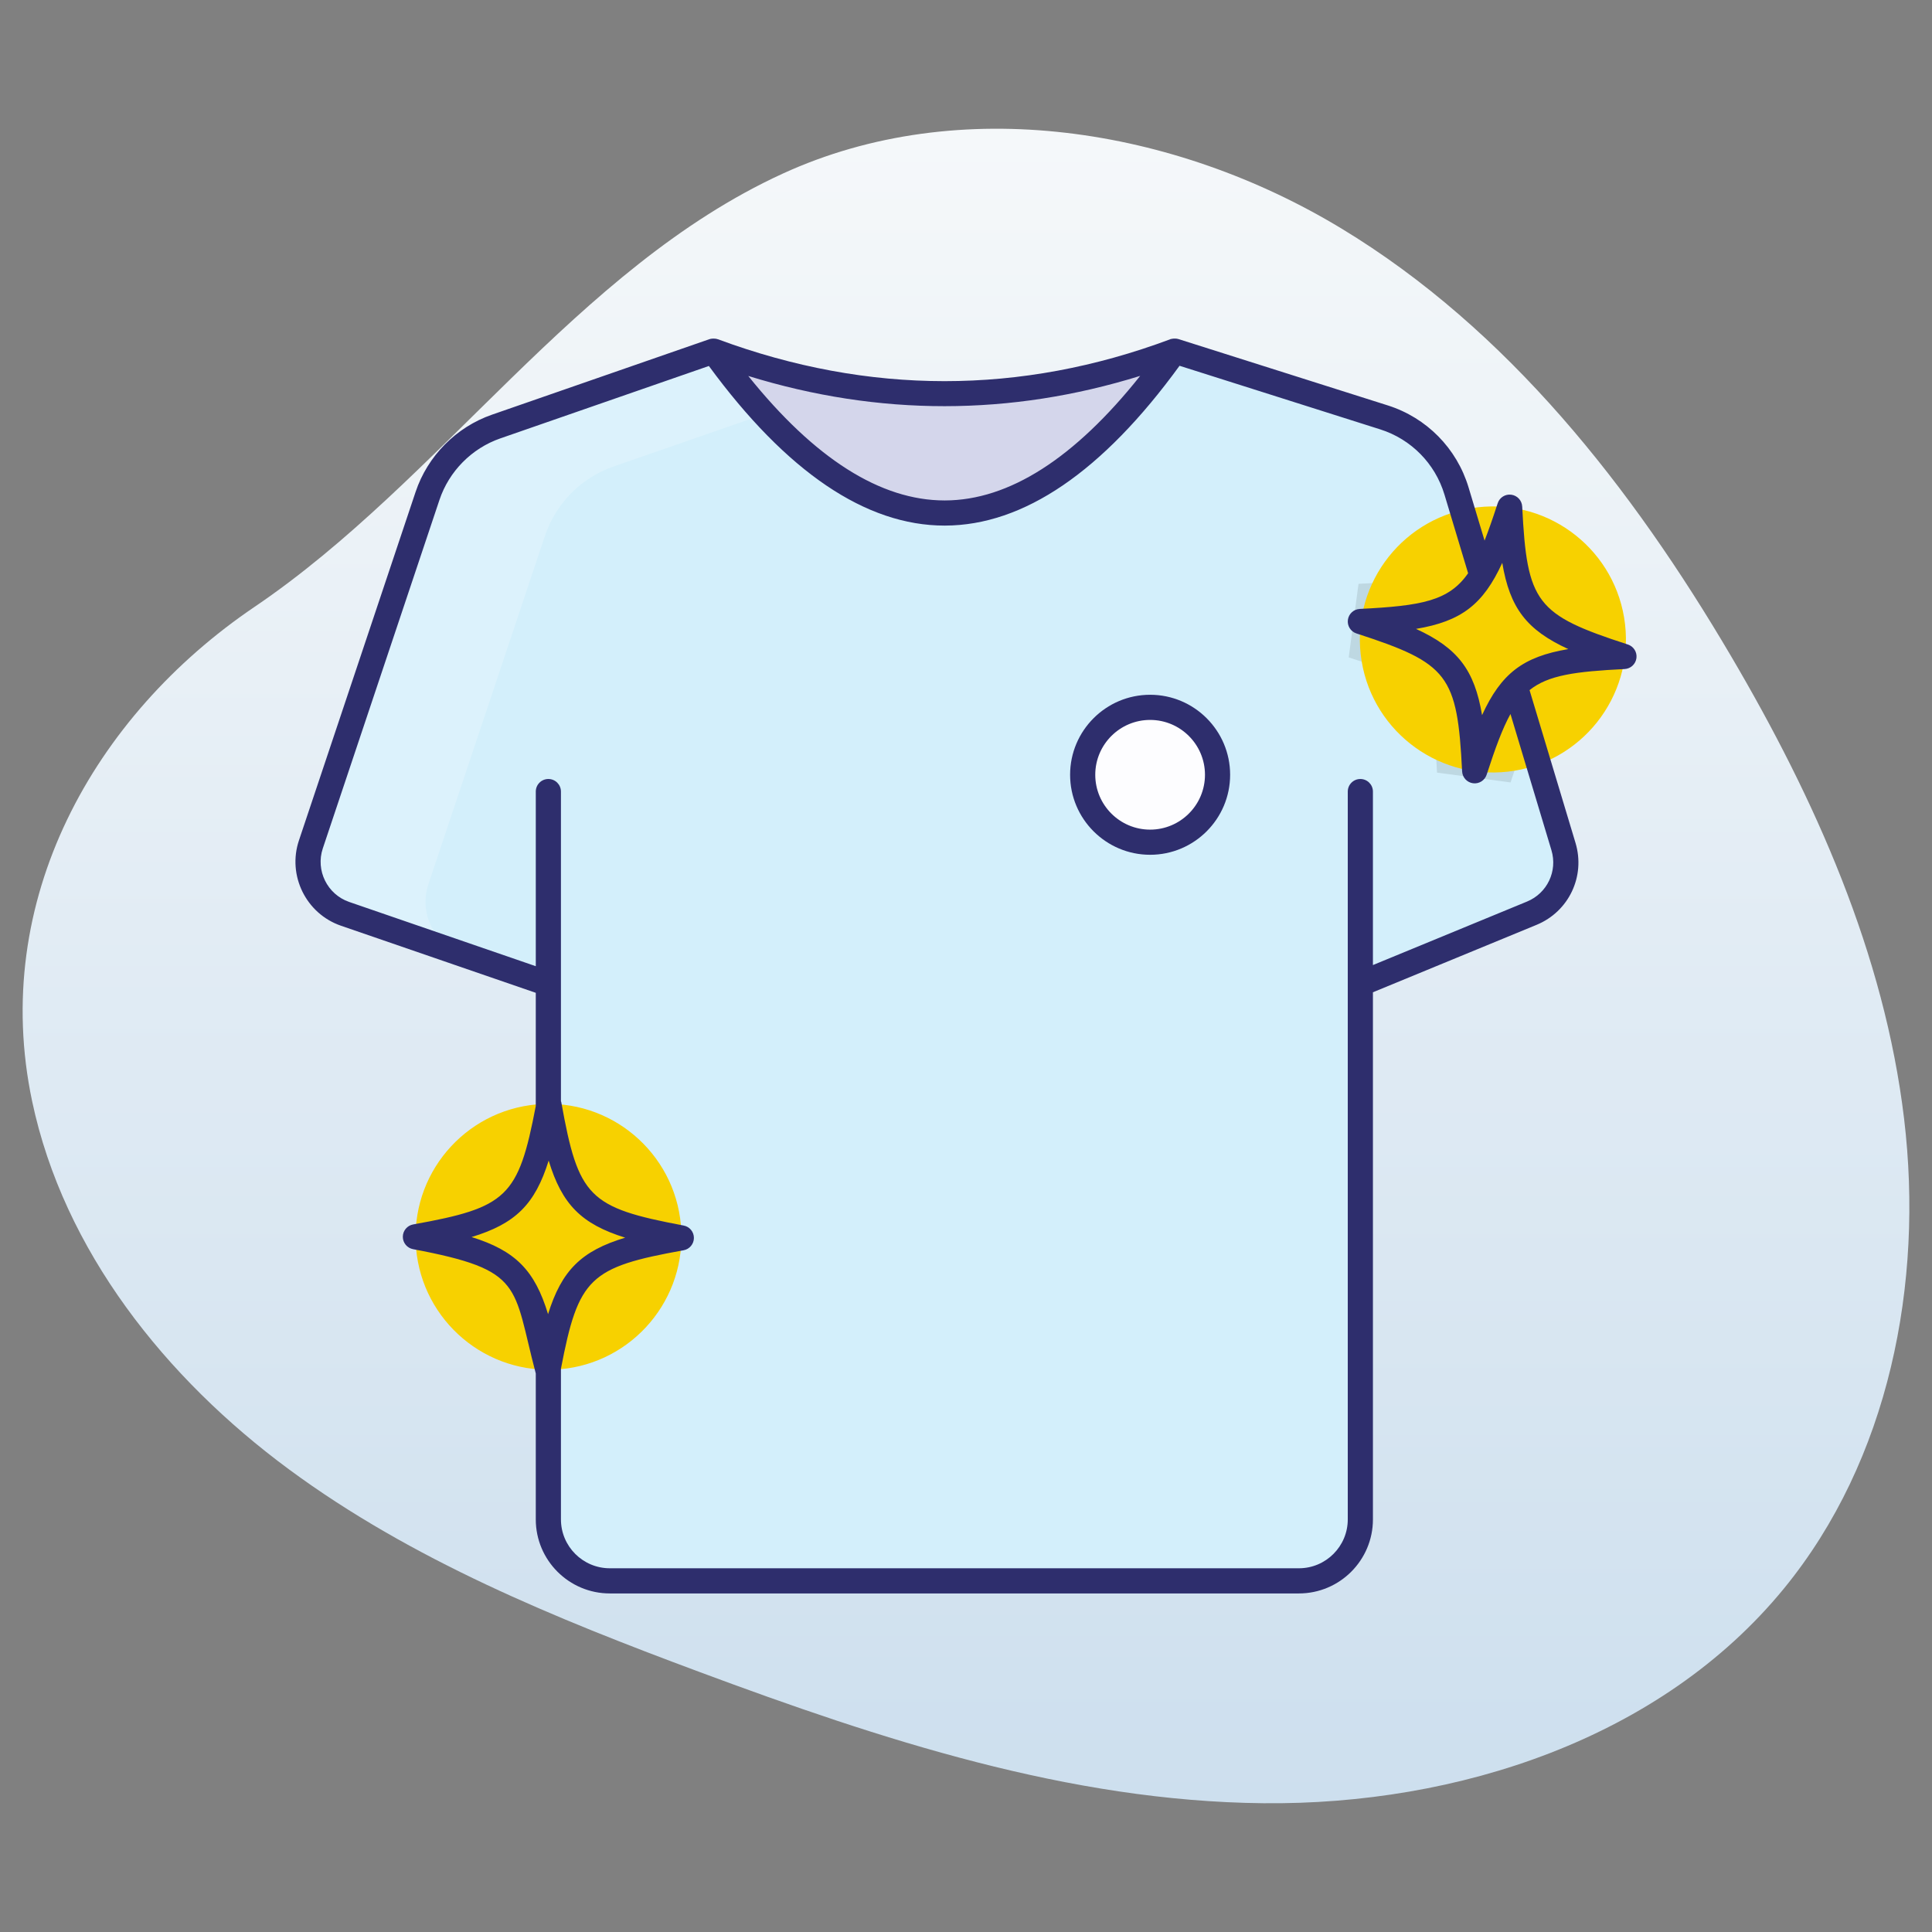 <svg xmlns:xlink="http://www.w3.org/1999/xlink" xmlns="http://www.w3.org/2000/svg" viewBox="0 0 512 512"><rect x="0" y="0" width="512" height="512" fill="#808080" stroke="none"/><linearGradient y2="34.115" y1="477.885" x2="256" x1="256" gradientUnits="userSpaceOnUse" id="SVGID_1_"><stop stop-color="#cddfee" offset="0"></stop><stop stop-color="#f5f8fa" offset="1"></stop></linearGradient><g id="_x32_9_T-shirt"><g><path fill="url(#SVGID_1_)" d="m207.384 46.035c46.915-21.525 103.906-12.224 148.068 14.497s77.062 68.774 103.239 113.261c22.31 37.915 40.701 79.035 45.917 122.716s-3.97 90.374-31.817 124.43c-32.582 39.846-86.524 57.447-137.993 56.935s-101.364-16.908-149.606-34.852c-37.985-14.128-76.039-29.582-108.645-53.652-32.606-24.069-59.656-57.872-68.03-97.525-11.225-53.151 16.274-102.128 58.937-131.017 49.541-33.545 85.166-89.667 139.93-114.793z"></path><g><path fill="#d4d6eb" d="m189.101 93.032c41.914 15.54 82.586 14.802 122.186 0v80.07h-126.639z"></path><path fill="#d3effb" d="m405.923 242.021-45.4 18.7h-215.2l-53.867-18.533c-7.567-2.6-11.6-10.833-9.067-18.4l30.9-92.367c2.9-8.6 9.6-15.4 18.2-18.367l57.6-20.033c41.967 58.633 82.567 55.833 122.2 0l55.5 17.6c9.233 2.933 16.4 10.233 19.2 19.5l2.367 7.833 16.833 56.066 9.133 30.334c2.168 7.166-1.465 14.8-8.399 17.667z"></path><path opacity=".2" fill="#fff" d="m202.557 109.754-39.933 13.867c-8.6 2.966-15.3 9.766-18.2 18.367l-30.9 92.367c-2.533 7.6 1.5 15.8 9.067 18.4l23.167 7.966h-.433l-53.867-18.533c-7.567-2.6-11.6-10.833-9.067-18.4l30.9-92.367c2.9-8.6 9.6-15.4 18.2-18.367l57.6-20.033c4.499 6.266 8.966 11.866 13.466 16.733z"></path><path fill="#d3effb" d="m360.507 209.776v192.884c0 8.993-7.29 16.283-16.283 16.283h-182.619c-8.993 0-16.283-7.29-16.283-16.283v-192.884"></path><circle r="17.87" fill="#fdfdff" cy="205.324" cx="304.794"></circle><path opacity=".1" d="m405.19 194.02c-1.533 3.2-2.967 7.5-4.867 13.333l-19.5-2.6c-1.133-22.667-1.8-23.533-23.4-30.533l2.6-19.5c20.067-1 23.033-1.633 28.333-16.767z"></path><ellipse transform="matrix(.994 -.114 .114 .994 -16.738 46.221)" ry="35.236" rx="35.236" fill="#f7d100" cy="169.339" cx="395.438"></ellipse><ellipse transform="matrix(.999 -.037 .037 .999 -11.95 5.561)" ry="35.237" rx="35.236" fill="#f7d100" cy="327.912" cx="145.321"></ellipse><g fill="#2e2e6d"><path d="m304.793 184.121c-11.693 0-21.204 9.512-21.204 21.201 0 11.693 9.512 21.204 21.204 21.204 11.693 0 21.204-9.512 21.204-21.204.001-11.689-9.511-21.201-21.204-21.201zm0 35.739c-8.018 0-14.538-6.52-14.538-14.538 0-8.014 6.52-14.535 14.538-14.535s14.538 6.52 14.538 14.535c0 8.018-6.52 14.538-14.538 14.538z"></path><path d="m431.398 170.801c-24.365-7.904-26.722-10.98-27.998-36.559-.081-1.608-1.299-2.926-2.891-3.138-1.611-.215-3.115.745-3.61 2.275-1.242 3.83-2.364 7.061-3.474 9.884l-4.245-14.109c-3.112-10.335-11.11-18.454-21.4-21.715l-55.488-17.585c-1.117-.346-2.533.121-2.174.055-39.6 14.805-79.928 14.801-119.86-.003-.018-.007-.039 0-.057-.007-.786-.279-1.764-.17-2.195-.016l-57.627 20.01c-9.492 3.294-17.061 10.947-20.244 20.475l-30.915 92.36c-3.109 9.277 1.891 19.417 11.146 22.601l51.621 17.777v29.99c-4.613 24.168-7.647 26.928-32.49 31.39-1.582.283-2.738 1.66-2.744 3.268-.007 1.608 1.136 2.992 2.718 3.288 29.529 5.557 26.314 9.461 32.516 32.942v38.676c0 10.817 8.799 19.616 19.616 19.616h182.62c10.817 0 19.616-8.799 19.616-19.616v-139.699l43.369-17.87c8.545-3.519 12.982-12.848 10.322-21.702l-12.184-40.5c4.965-3.987 12.145-4.937 25.188-5.588 1.608-.081 2.926-1.299 3.138-2.891.213-1.594-.744-3.114-2.274-3.609zm-129.237-71.19c-17.394 21.861-34.772 32.975-51.749 33.013h-.081c-17.004 0-34.478-11.108-52.031-32.987 34.626 10.689 69.472 10.665 103.861-.026zm-156.922 248.654c-3.522-11.634-8.669-16.82-20.27-20.436 11.631-3.522 16.82-8.669 20.433-20.267 3.522 11.628 8.669 16.816 20.273 20.433-11.634 3.522-16.819 8.665-20.436 20.27zm265.905-122.956c1.67 5.553-1.113 11.41-6.475 13.617l-40.83 16.825v-45.975c0-1.842-1.491-3.333-3.333-3.333s-3.333 1.491-3.333 3.333v192.884c0 7.139-5.811 12.949-12.949 12.949h-182.62c-7.139 0-12.949-5.811-12.949-12.949v-39.932c4.613-24.168 7.647-26.928 32.493-31.39 1.582-.283 2.738-1.66 2.744-3.268.007-1.608-1.136-2.992-2.718-3.288-25.176-4.736-27.904-7.487-32.428-32.695-.016-.09-.068-.161-.091-.247v-82.064c0-1.842-1.491-3.333-3.333-3.333s-3.333 1.491-3.333 3.333v46.281l-49.453-17.03c-5.804-1.999-8.942-8.359-6.992-14.183l30.915-92.36c2.536-7.581 8.558-13.672 16.11-16.296l55.286-19.196c20.589 28.07 41.598 42.298 62.477 42.298h.094c20.859-.046 41.764-14.29 62.161-42.354l53.184 16.855c8.187 2.594 14.551 9.056 17.025 17.282l6.27 20.843c-5.108 7.328-12.234 8.637-28.725 9.46-1.608.081-2.926 1.299-3.138 2.891-.212 1.595.745 3.115 2.275 3.61 24.365 7.904 26.722 10.98 27.998 36.559.081 1.608 1.299 2.926 2.891 3.138 1.633.213 3.125-.777 3.61-2.275 2.284-7.045 4.173-12.206 6.312-16.077zm-18.382-35.794c-2.012-11.986-6.455-17.786-17.503-22.852 11.989-2.012 17.79-6.455 22.855-17.503 2.012 11.989 6.452 17.786 17.503 22.855-11.989 2.012-17.79 6.452-22.855 17.5z"></path></g></g></g></g><g id="Layer_1"></g></svg>